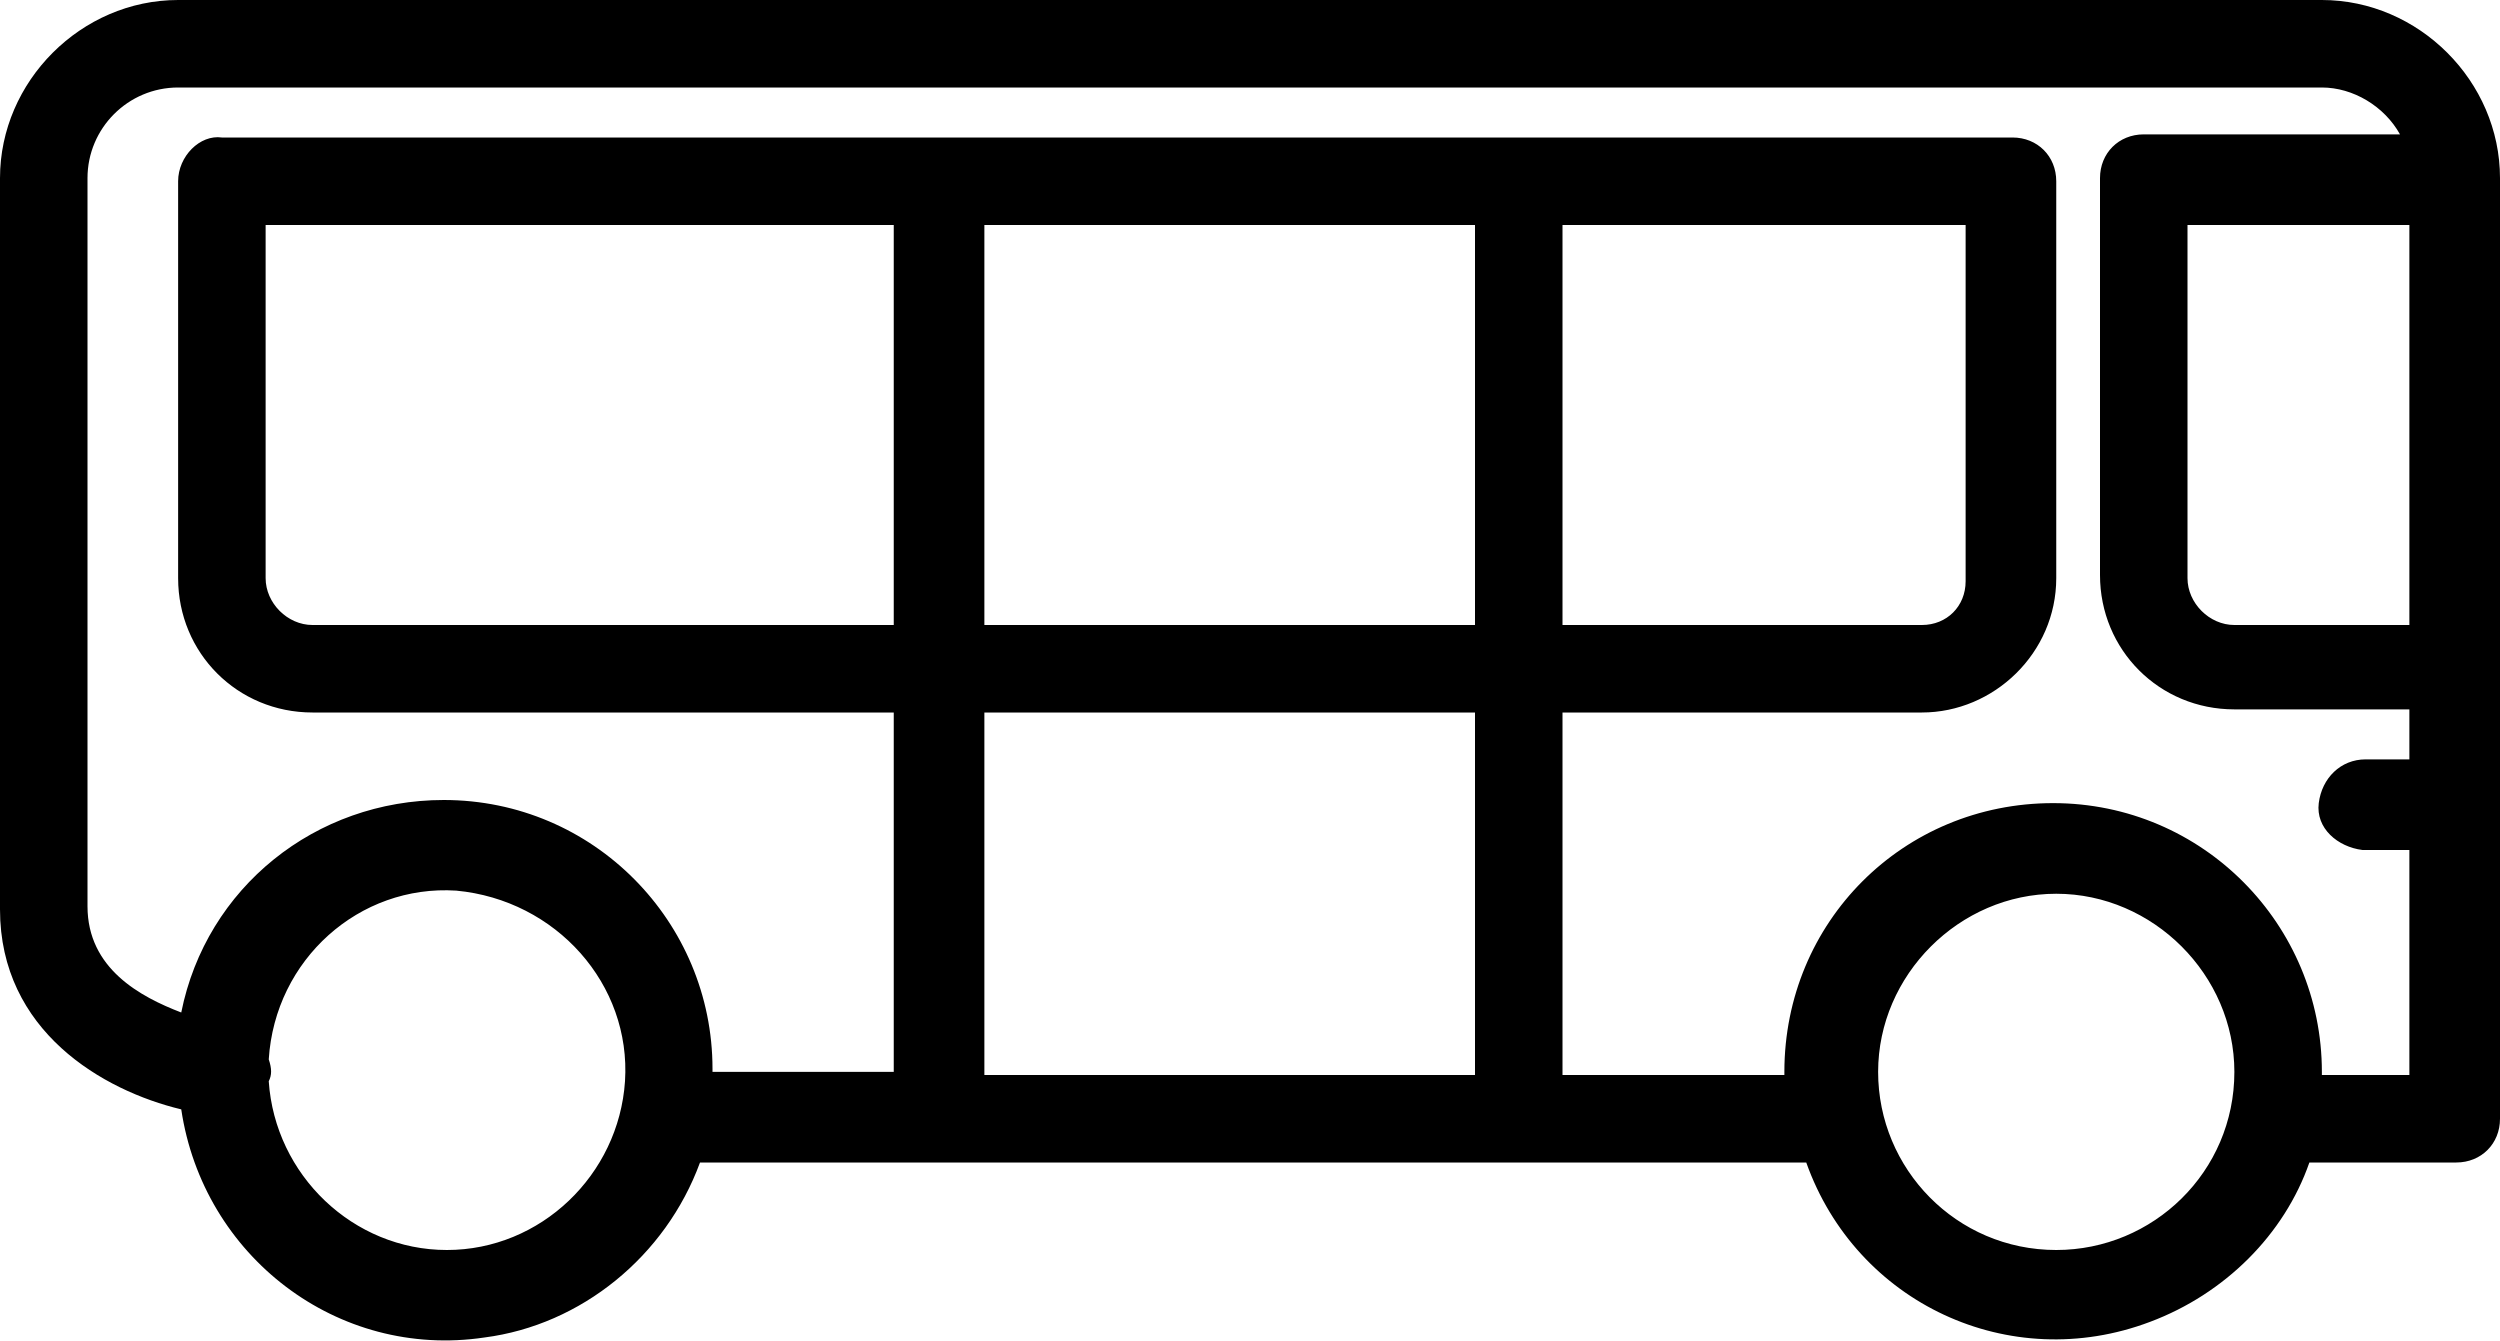 <?xml version="1.0" encoding="utf-8"?>
<!-- Generator: Adobe Illustrator 23.1.0, SVG Export Plug-In . SVG Version: 6.00 Build 0)  -->
<svg version="1.1" id="Layer_1" xmlns="http://www.w3.org/2000/svg" xmlns:xlink="http://www.w3.org/1999/xlink" x="0px" y="0px"
	 viewBox="0 0 80 42.9" style="enable-background:new 0 0 80 42.9;" xml:space="preserve">
<path d="M74.3,0H5.7C2.6,0,0,2.6,0,5.7v23.4c0,3.9,3.3,5.8,5.8,6.4c0.7,4.7,5,8,9.7,7.3c3.1-0.4,5.8-2.6,6.9-5.6h35.4
	c1.6,4.5,6.5,6.8,11,5.1c2.4-0.9,4.3-2.8,5.1-5.1h4.7c0.8,0,1.4-0.6,1.4-1.4V5.7C80,2.6,77.4,0,74.3,0z M20,34.6
	c-0.2,3-2.7,5.4-5.7,5.4h0c-3,0-5.5-2.4-5.7-5.4c0.1-0.2,0.1-0.4,0-0.7c0.2-3.2,2.9-5.6,6-5.4C17.8,28.8,20.2,31.5,20,34.6z
	 M47.2,34.4H31.5V22.8h15.7V34.4z M47.2,20H31.5l0-12.8h15.7V20z M65.8,40L65.8,40c-3.2,0-5.7-2.6-5.7-5.7s2.6-5.7,5.7-5.7
	s5.7,2.6,5.7,5.7C71.5,37.5,68.9,40,65.8,40z M77.1,24.3h-1.4c-0.8,0-1.4,0.6-1.5,1.4s0.6,1.4,1.4,1.5c0,0,0.1,0,0.1,0h1.4v7.2
	l-2.8,0c0,0,0,0,0-0.1c0-4.7-3.8-8.6-8.6-8.6s-8.6,3.8-8.6,8.6c0,0,0,0,0,0.1H50V22.8h11.5c2.3,0,4.3-1.9,4.3-4.3V5.8
	c0-0.8-0.6-1.4-1.4-1.4H7.1C6.4,4.3,5.7,5,5.7,5.8v12.7c0,2.4,1.9,4.3,4.3,4.3h18.6v11.5h-5.8c0,0,0,0,0-0.1c0-4.7-3.8-8.6-8.6-8.6
	c-4.1,0-7.6,2.8-8.4,6.8c-1.3-0.5-3-1.4-3-3.4V5.7c0-1.6,1.3-2.9,2.9-2.9h68.6c1,0,2,0.6,2.5,1.5h-8.2c-0.8,0-1.4,0.6-1.4,1.4v12.7
	c0,2.4,1.9,4.3,4.3,4.3h5.6V24.3z M50,20V7.2l12.9,0v11.4c0,0.8-0.6,1.4-1.4,1.4h0H50z M28.7,20H10c-0.8,0-1.5-0.7-1.5-1.5V7.2h20.1
	V20z M77.1,20h-5.6c-0.8,0-1.5-0.7-1.5-1.5V7.2h7.1V20z"/>
</svg>
